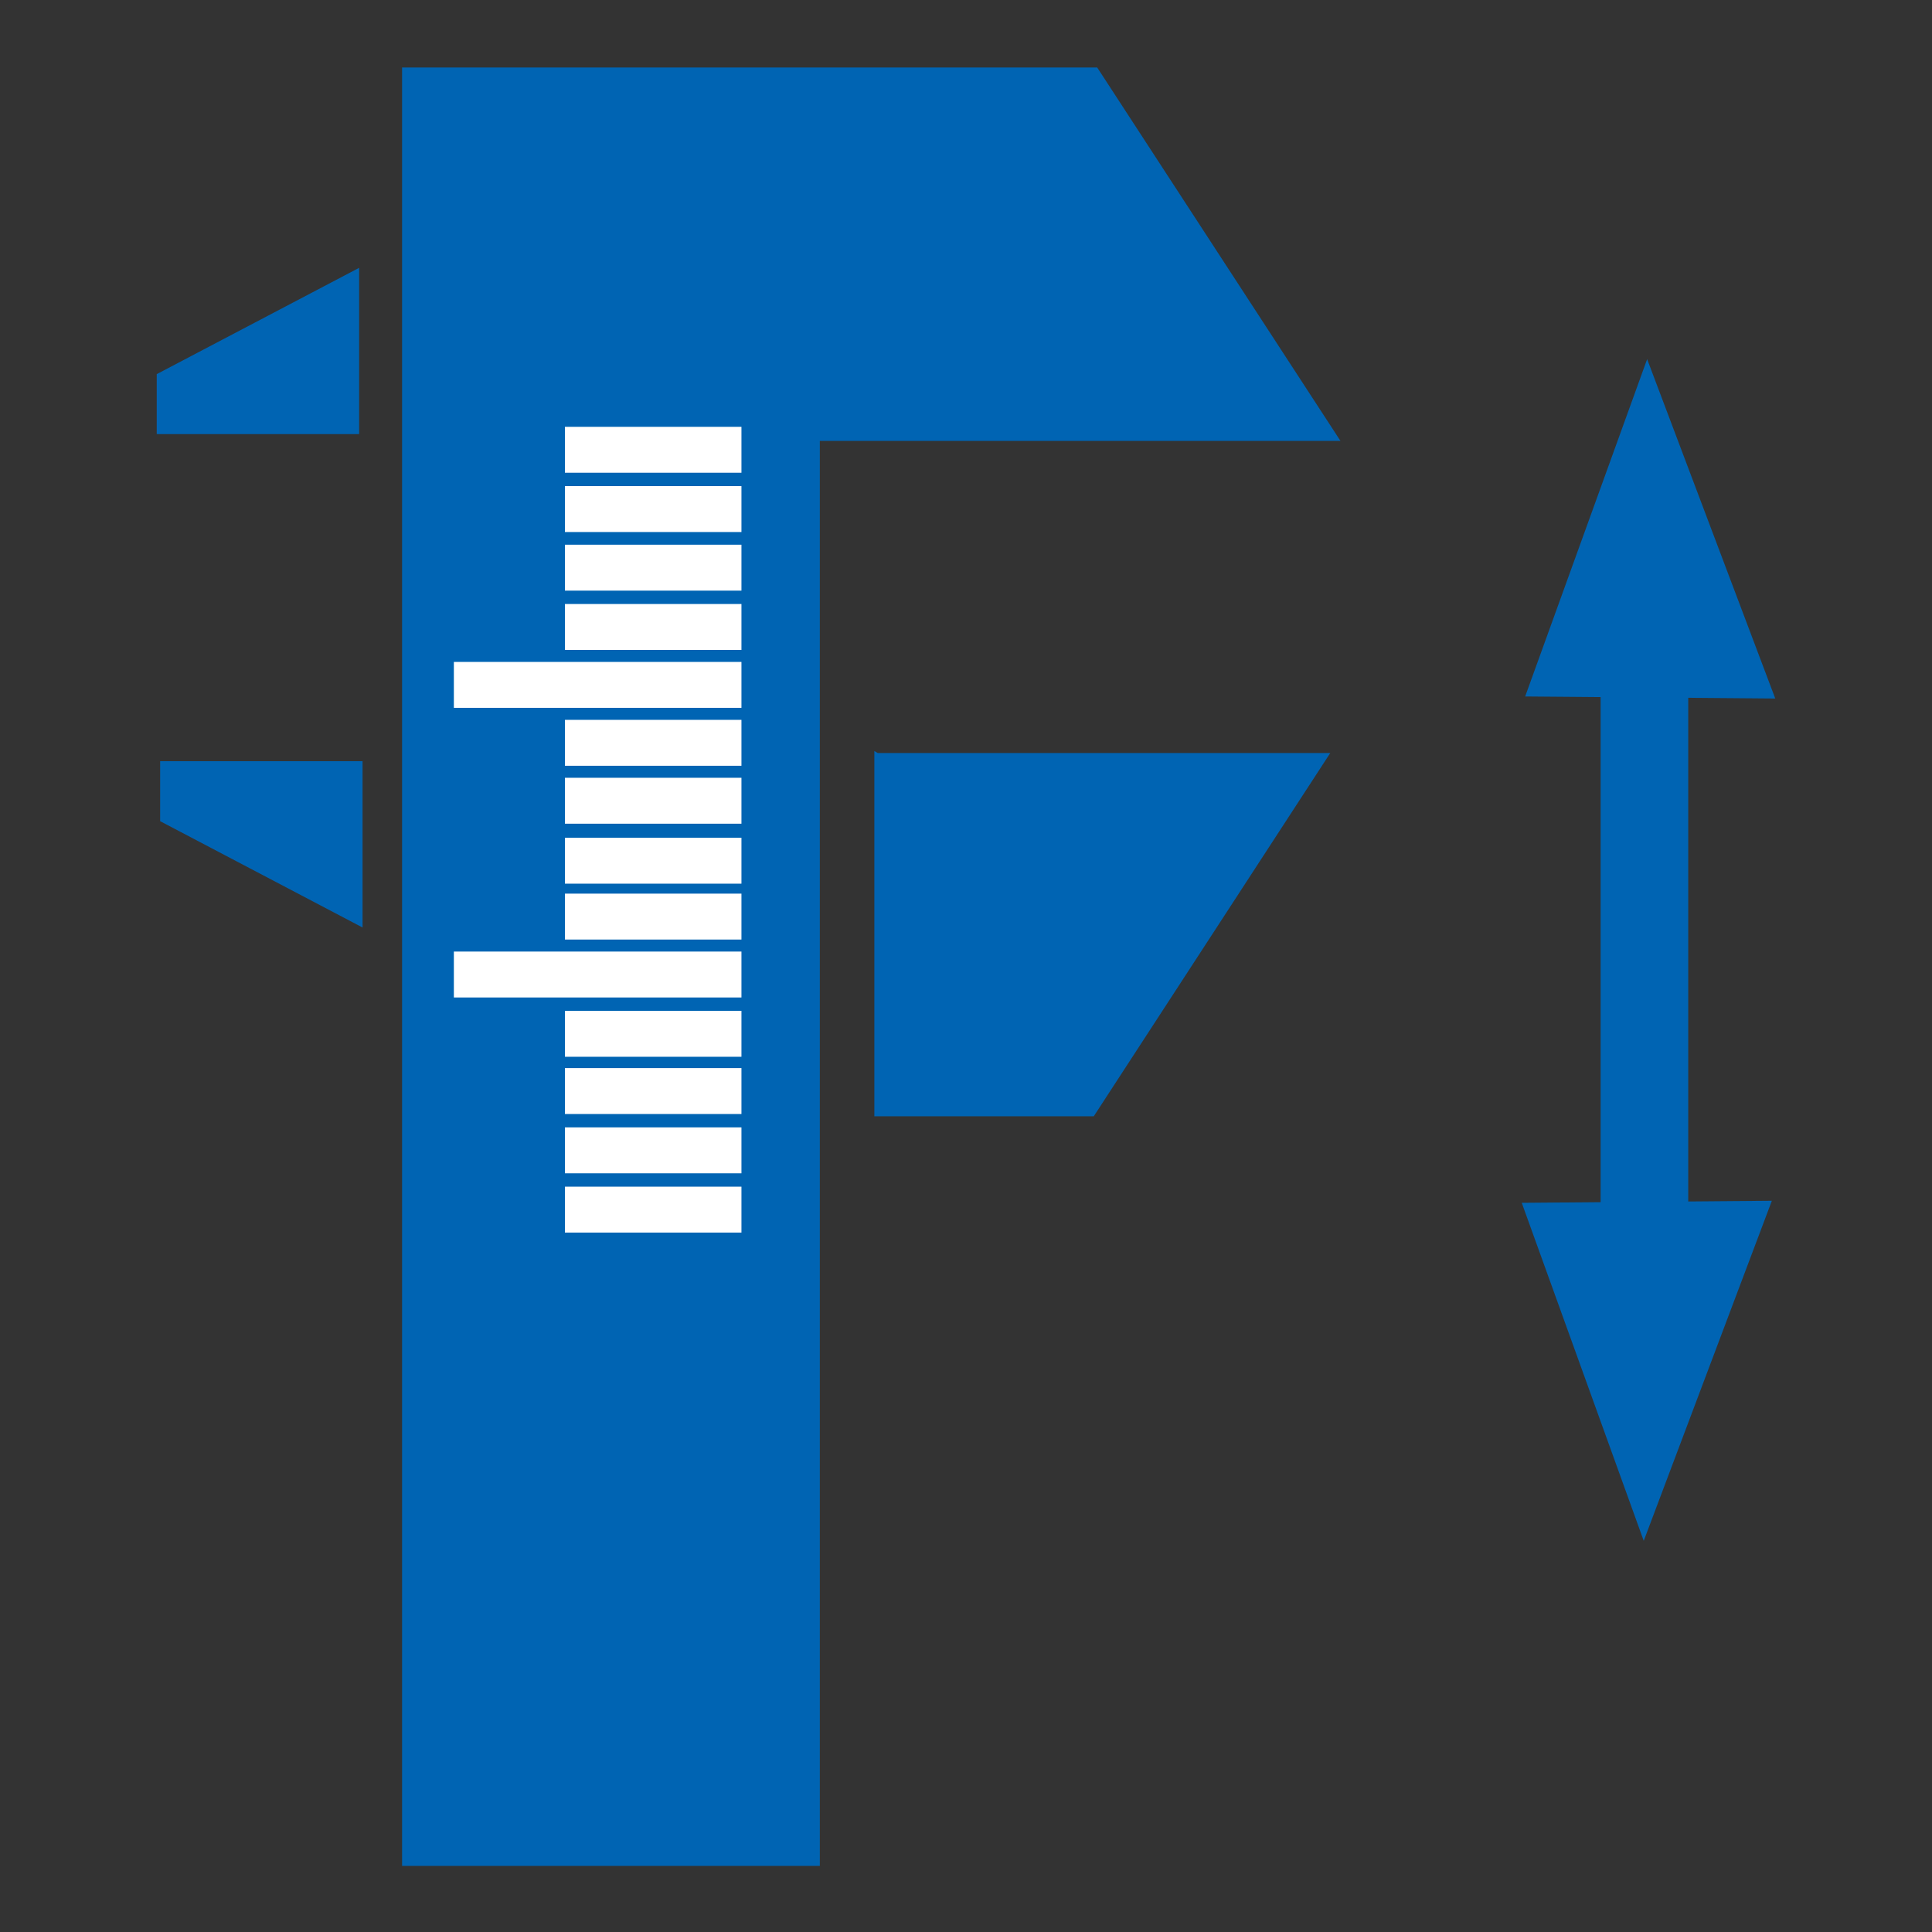 <?xml version="1.0" encoding="utf-8"?>
<!-- Generator: Adobe Illustrator 22.1.0, SVG Export Plug-In . SVG Version: 6.00 Build 0)  -->
<svg version="1.1" id="Ebene_1" xmlns="http://www.w3.org/2000/svg" xmlns:xlink="http://www.w3.org/1999/xlink" x="0px" y="0px"
	 viewBox="0 0 283.5 283.5" style="enable-background:new 0 0 283.5 283.5;" xml:space="preserve">
<rect x="0" y="0" width="283.5" height="283.5" fill="#333333" stroke="none"/>
<style type="text/css">
	.st0{fill:none;stroke:#0064B3;stroke-width:12.857;}
	.st1{fill:#0064B3;}
	.st2{fill:none;stroke:#FFFFFF;stroke-width:6.738;}
</style>
<g>
	<line class="st0" x1="241.3" y1="194.9" x2="241.3" y2="91.4"/>
	<polyline class="st1" points="59,9.9 161,9.9 196.7,64.7 120.3,64.7 120.3,273.8 59,273.8 59,9.9 	"/>
	<polyline class="st1" points="128.8,110.5 195.2,110.5 160.5,163.8 128.3,163.8 128.3,110.2 	"/>
	<polyline class="st1" points="223.8,102.2 260.5,102.5 241.7,52.7 223.8,102.2 	"/>
	<polyline class="st1" points="223.3,176.5 260,176.2 241.2,226.1 223.3,176.5 	"/>
	<polyline class="st1" points="52.7,63.7 23,63.7 23,54.9 52.7,39.3 52.7,63.7 	"/>
	<polyline class="st1" points="53.2,111.7 23.5,111.7 23.5,120.5 53.2,136.1 53.2,111.7 	"/>
	<path class="st2" d="M108.8,100.5H66.6 M108.8,143H66.6 M108.8,109H82.9 M108.8,117.5H82.9 M108.8,126.3H82.9 M108.8,134.5H82.9
		 M108.8,92H82.9 M108.8,83.3H82.9 M108.8,74.7H82.9 M108.8,66H82.9 M108.8,151.7H82.9 M108.8,160.1H82.9 M108.8,168.8H82.9
		 M108.8,177.5H82.9"/>
</g>
</svg>
